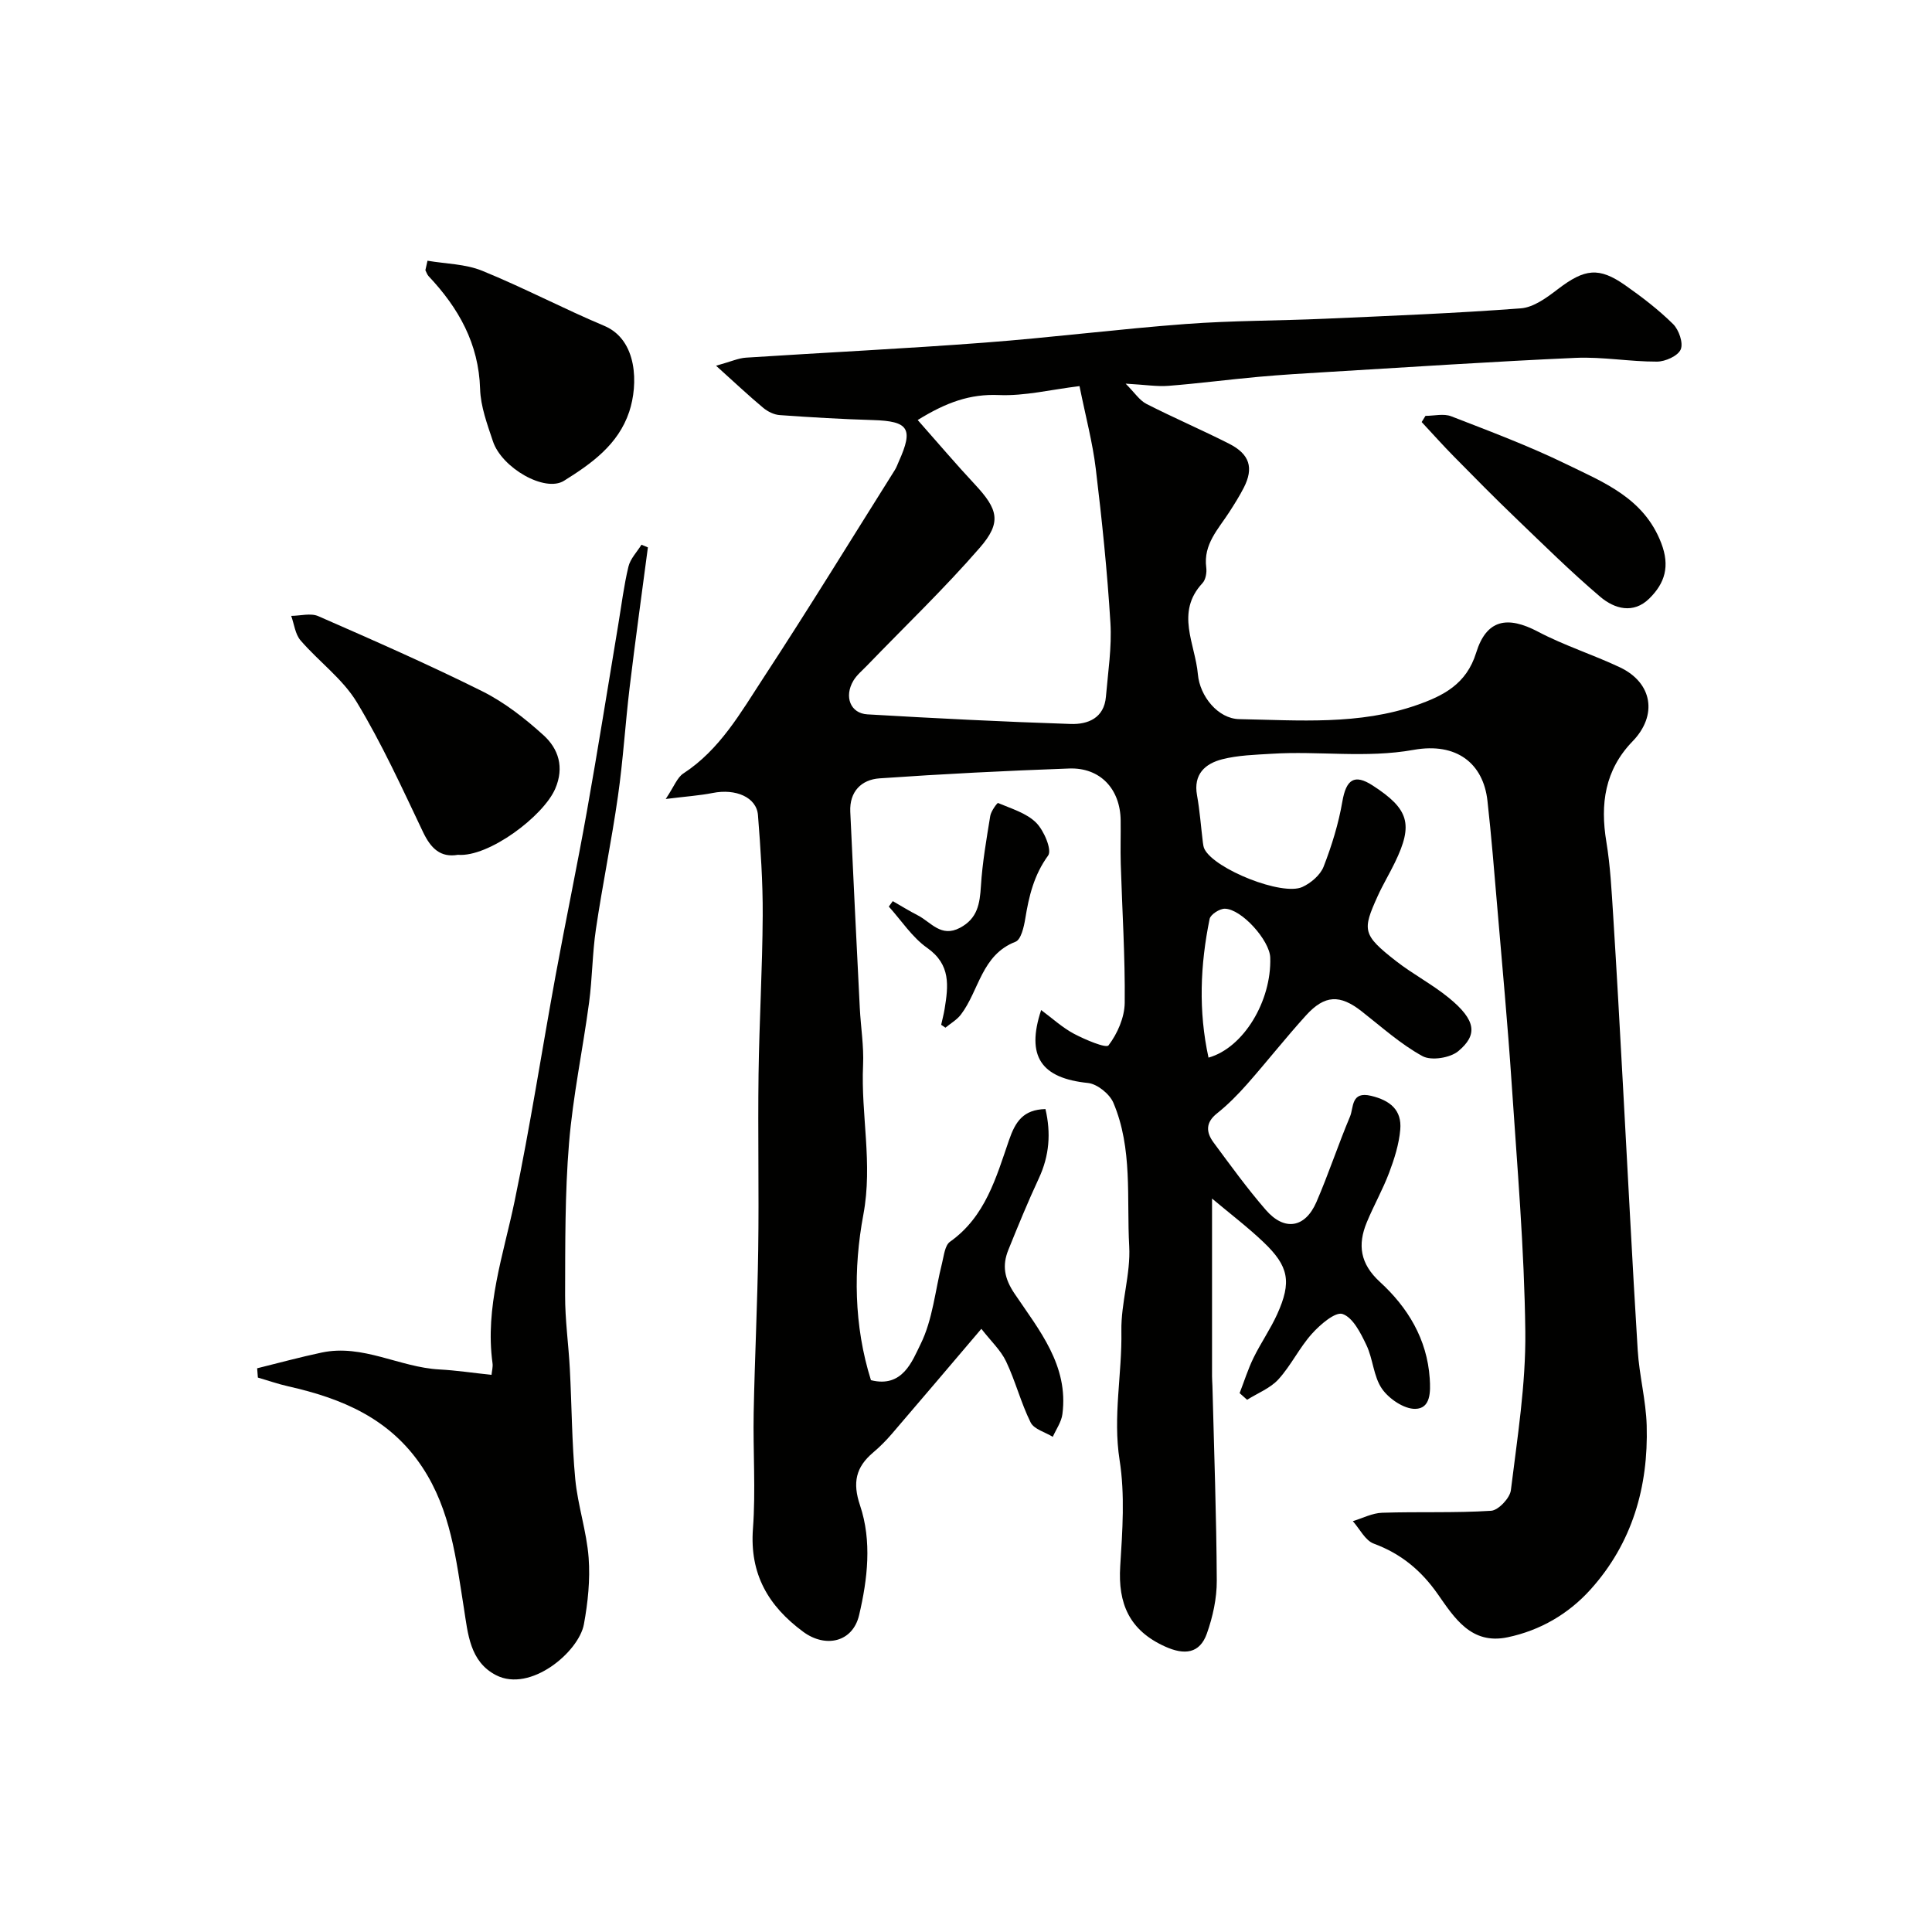<svg enable-background="new 0 0 400 400" viewBox="0 0 400 400" xmlns="http://www.w3.org/2000/svg"><g fill="#010100"><path d="m137.83 165.42c1.75-2.61 2.37-4.45 3.65-5.28 7.58-4.94 11.88-12.62 16.6-19.83 9.29-14.18 18.15-28.64 27.18-42.99.35-.55.56-1.18.83-1.78 3.07-6.81 2.04-8.35-5.37-8.57-6.44-.19-12.87-.57-19.29-1.03-1.18-.08-2.49-.73-3.42-1.51-2.93-2.44-5.71-5.06-9.76-8.71 3.13-.87 4.63-1.57 6.17-1.67 16.46-1.07 32.94-1.86 49.38-3.11 13.92-1.05 27.78-2.82 41.7-3.86 9.57-.72 19.19-.66 28.79-1.09 13.53-.6 27.08-1.13 40.58-2.15 2.65-.2 5.38-2.22 7.65-3.96 5.59-4.28 8.53-4.62 13.95-.83 3.48 2.44 6.9 5.06 9.92 8.04 1.21 1.19 2.16 3.94 1.58 5.27-.58 1.34-3.2 2.51-4.92 2.51-5.6.02-11.22-1.02-16.79-.78-17.15.76-34.28 1.91-51.41 2.93-4.77.28-9.54.57-14.3 1-6.2.56-12.38 1.37-18.59 1.86-2.39.19-4.83-.22-8.91-.45 1.86 1.86 2.86 3.45 4.3 4.19 5.64 2.88 11.48 5.38 17.13 8.25 4.27 2.17 5.12 5.01 3.04 9.09-.89 1.74-1.94 3.4-3 5.05-2.28 3.54-5.41 6.67-4.78 11.48.14 1.05-.11 2.53-.79 3.25-5.65 6.08-1.49 12.55-.94 18.87.4 4.53 4.16 9.2 8.57 9.28 12.34.23 24.83 1.27 36.8-2.93 5.41-1.9 10.23-4.3 12.24-10.81 2.14-6.93 6.48-7.7 12.8-4.37 5.44 2.87 11.39 4.75 16.96 7.38 6.76 3.2 7.85 9.93 2.63 15.32-5.76 5.95-6.73 12.98-5.43 20.82.83 5.02 1.08 10.14 1.41 15.23.74 11.7 1.38 23.4 2.02 35.1 1.02 18.3 1.92 36.61 3.06 54.91.32 5.22 1.71 10.39 1.86 15.6.36 12.69-2.99 24.36-11.63 33.95-4.55 5.05-10.4 8.47-17.16 9.89-7.55 1.59-11.03-4.03-14.49-8.97-3.43-4.89-7.6-8.34-13.23-10.42-1.77-.65-2.9-3.05-4.33-4.65 2.02-.61 4.03-1.68 6.08-1.74 7.52-.25 15.06.07 22.55-.41 1.5-.1 3.89-2.63 4.09-4.25 1.34-10.92 3.11-21.9 2.99-32.84-.2-17.15-1.69-34.28-2.83-51.41-.81-12.15-1.94-24.28-2.97-36.41-.63-7.37-1.22-14.75-2.04-22.1-.86-7.69-6.35-12.13-15.28-10.53-9.87 1.77-19.62.19-29.4.81-3.43.21-6.95.3-10.24 1.14-3.52.9-6 3.09-5.21 7.45.58 3.22.81 6.5 1.21 9.75.06.48.13 1 .35 1.42 2.12 4.13 16.07 9.74 20.25 7.82 1.77-.81 3.72-2.47 4.4-4.21 1.69-4.35 3.09-8.89 3.88-13.48.79-4.58 2.49-5.78 6.28-3.32 7.52 4.87 8.44 8.01 4.61 15.92-1.14 2.36-2.51 4.62-3.59 7.01-3.16 7.01-3.19 7.96 3.83 13.43 3.46 2.7 7.43 4.77 10.84 7.54 5.89 4.78 5.97 7.79 2.06 11.08-1.68 1.42-5.62 2.05-7.44 1.05-4.53-2.48-8.48-6.06-12.6-9.28-4.47-3.5-7.62-3.44-11.51.84-4.2 4.63-8.07 9.55-12.2 14.24-1.92 2.17-3.99 4.27-6.25 6.07-2.4 1.91-2.23 3.92-.71 5.99 3.51 4.74 6.97 9.53 10.83 13.98s8.14 3.75 10.48-1.63c2.52-5.82 4.5-11.87 6.96-17.71.78-1.85.16-5.29 4.36-4.28 3.94.94 6.39 2.94 6.04 6.99-.26 3.02-1.22 6.05-2.3 8.92-1.32 3.5-3.19 6.79-4.62 10.25-1.95 4.69-1.39 8.61 2.7 12.36 5.78 5.29 9.77 11.84 10.32 19.99.18 2.73.22 6.26-3.01 6.3-2.33.03-5.43-2.08-6.87-4.15-1.77-2.54-1.85-6.19-3.24-9.08-1.18-2.47-2.77-5.67-4.92-6.41-1.5-.52-4.65 2.19-6.35 4.09-2.6 2.89-4.32 6.56-6.93 9.43-1.68 1.85-4.3 2.86-6.49 4.24-.52-.46-1.03-.92-1.55-1.38.95-2.44 1.73-4.96 2.88-7.31 1.5-3.07 3.49-5.92 4.9-9.03 3.02-6.69 2.43-9.92-2.87-14.95-3.24-3.08-6.81-5.8-10.62-8.99v36.79c0 .67.06 1.33.08 2 .34 13.43.83 26.87.9 40.3.02 3.67-.82 7.5-2.05 10.97-1.48 4.17-4.65 4.5-8.65 2.69-7.39-3.34-9.78-8.86-9.29-16.64.46-7.3 1-14.8-.13-21.96-1.42-9.05.53-17.83.37-26.74-.1-5.84 1.94-11.75 1.62-17.56-.55-9.94.75-20.2-3.28-29.69-.78-1.83-3.34-3.89-5.26-4.09-9.66-.99-12.87-5.49-9.69-15.1 2.32 1.72 4.39 3.63 6.79 4.91 2.31 1.22 6.66 3.06 7.16 2.4 1.84-2.42 3.31-5.77 3.35-8.79.1-9.59-.53-19.19-.82-28.79-.09-3 .02-6-.02-9-.08-6.5-4.23-10.97-10.66-10.74-13.1.47-26.19 1.13-39.26 2.04-3.76.26-6.25 2.74-6.06 6.92.62 13.54 1.29 27.07 1.97 40.61.2 3.95.86 7.91.68 11.84-.47 10.29 2.04 20.35.06 30.95-2.09 11.16-1.98 23.01 1.57 34.28 6.57 1.66 8.56-4 10.27-7.45 2.52-5.07 3.02-11.14 4.45-16.77.39-1.55.58-3.69 1.65-4.44 7.33-5.19 9.55-13.31 12.22-21.05 1.32-3.83 2.95-6.31 7.54-6.42 1.17 5 .8 9.67-1.36 14.32-2.27 4.87-4.31 9.85-6.32 14.83-1.3 3.22-.86 5.89 1.3 9.09 5.06 7.51 11.21 14.85 9.89 24.92-.21 1.63-1.3 3.14-1.99 4.7-1.58-.97-3.89-1.57-4.59-2.98-2.01-4.05-3.13-8.53-5.08-12.63-1.09-2.3-3.11-4.17-5.12-6.75-6.81 8-12.64 14.89-18.52 21.73-1.19 1.39-2.49 2.7-3.89 3.88-3.58 3.03-4.3 6.22-2.71 10.94 2.49 7.41 1.56 15.27-.19 22.72-1.32 5.63-6.95 6.86-11.57 3.46-7.23-5.34-11.11-11.95-10.41-21.35.59-7.95 0-15.99.15-23.99.22-11.27.78-22.53.94-33.8.17-12.09-.09-24.19.07-36.28.15-10.96.8-21.92.86-32.88.04-6.93-.44-13.87-.98-20.78-.29-3.71-4.61-5.55-9.39-4.59-2.69.53-5.45.71-9.71 1.24zm52.17-78.46c4.24 4.79 7.93 9.15 11.83 13.32 4.81 5.16 5.61 7.85 1.02 13.13-7.37 8.49-15.53 16.29-23.34 24.39-.98 1.02-2.14 1.96-2.84 3.15-1.94 3.3-.6 6.75 2.92 6.95 14.02.82 28.05 1.53 42.08 1.99 3.56.12 6.93-1.21 7.3-5.65.43-5.09 1.24-10.23.93-15.29-.65-10.65-1.75-21.29-3.03-31.89-.65-5.41-2.08-10.74-3.37-17.12-5.93.72-11.36 2.08-16.71 1.85-5.96-.25-10.85 1.5-16.79 5.17zm60.21 132.01c7.26-2.03 13.07-11.74 12.78-20.71-.11-3.54-5.92-10.07-9.4-10.12-1.08-.02-2.96 1.19-3.15 2.11-1.95 9.52-2.34 19.08-.23 28.72z"/><path d="m53.24 283.29c4.45-1.1 8.88-2.31 13.37-3.26 8.51-1.8 16.12 3.06 24.35 3.5 3.55.19 7.08.73 10.8 1.12.08-.8.32-1.64.21-2.42-1.59-11.61 2.26-22.42 4.57-33.52 3.22-15.48 5.63-31.13 8.48-46.69 2.09-11.38 4.47-22.71 6.5-34.1 2.29-12.84 4.33-25.72 6.48-38.58.67-4.01 1.16-8.07 2.11-12.02.39-1.64 1.77-3.04 2.7-4.54.44.18.88.37 1.33.55-1.27 9.67-2.62 19.32-3.78 29-.9 7.49-1.35 15.04-2.42 22.51-1.31 9.2-3.2 18.32-4.56 27.52-.75 5.03-.74 10.18-1.42 15.23-1.3 9.72-3.35 19.36-4.15 29.11-.86 10.43-.78 20.95-.81 31.44-.02 5.1.71 10.19.98 15.3.4 7.6.41 15.22 1.12 22.79.52 5.47 2.36 10.82 2.77 16.29.34 4.55-.15 9.26-.98 13.77-1.06 5.73-11.08 14.19-18.18 10.54-5.46-2.81-5.83-8.61-6.66-13.84-1.62-10.13-2.7-20.28-8.62-29.23-6.68-10.09-16.63-14.23-27.73-16.73-2.13-.48-4.21-1.21-6.31-1.82-.06-.67-.1-1.3-.15-1.92z"/><path d="m94.81 176.98c-3.6.62-5.6-1.31-7.22-4.7-4.33-9.09-8.52-18.31-13.72-26.9-2.93-4.84-7.88-8.42-11.65-12.8-1.11-1.29-1.31-3.36-1.93-5.07 1.89-.01 4.04-.63 5.61.06 11.4 4.99 22.81 10 33.95 15.55 4.6 2.3 8.83 5.61 12.67 9.09 3.11 2.82 4.35 6.64 2.43 11.1-2.48 5.71-13.8 14.2-20.14 13.67z"/><path d="m88.51 53.98c3.79.65 7.84.66 11.32 2.08 8.55 3.48 16.75 7.82 25.27 11.4 6.92 2.91 7.06 12.12 5.17 17.8-2.28 6.82-7.83 10.74-13.5 14.28-3.95 2.47-12.89-2.66-14.72-8.19-1.17-3.52-2.54-7.18-2.65-10.81-.28-9.41-4.46-16.78-10.66-23.36-.31-.33-.45-.82-.67-1.24.14-.65.29-1.31.44-1.96z"/><path d="m295.13 86.1c1.79 0 3.77-.52 5.33.09 8.02 3.11 16.1 6.14 23.81 9.9 7.77 3.79 16.09 7.02 19.67 16.35 1.85 4.82.75 8.3-2.46 11.47-3.31 3.27-7.22 2.14-10.14-.33-6.1-5.18-11.81-10.83-17.59-16.38-4.31-4.13-8.5-8.38-12.69-12.64-2.3-2.33-4.48-4.78-6.72-7.18.26-.42.53-.85.79-1.28z"/><path d="m194.86 212.17c.24-1.09.53-2.16.71-3.26.77-4.76 1.33-9.19-3.61-12.66-3.11-2.19-5.33-5.66-7.94-8.55.27-.38.55-.75.82-1.13 1.73.99 3.43 2.05 5.21 2.96 2.71 1.4 4.78 4.63 8.69 2.57 3.66-1.93 4.12-5 4.35-8.66.3-4.86 1.15-9.7 1.93-14.51.16-1 1.46-2.74 1.61-2.68 2.74 1.17 5.87 2.07 7.88 4.07 1.63 1.61 3.33 5.66 2.5 6.8-2.94 4.04-3.98 8.4-4.74 13.08-.28 1.71-.88 4.34-2.02 4.78-7.06 2.73-7.52 10.11-11.31 15.08-.83 1.09-2.12 1.82-3.2 2.71-.29-.2-.58-.4-.88-.6z"/></g></svg>